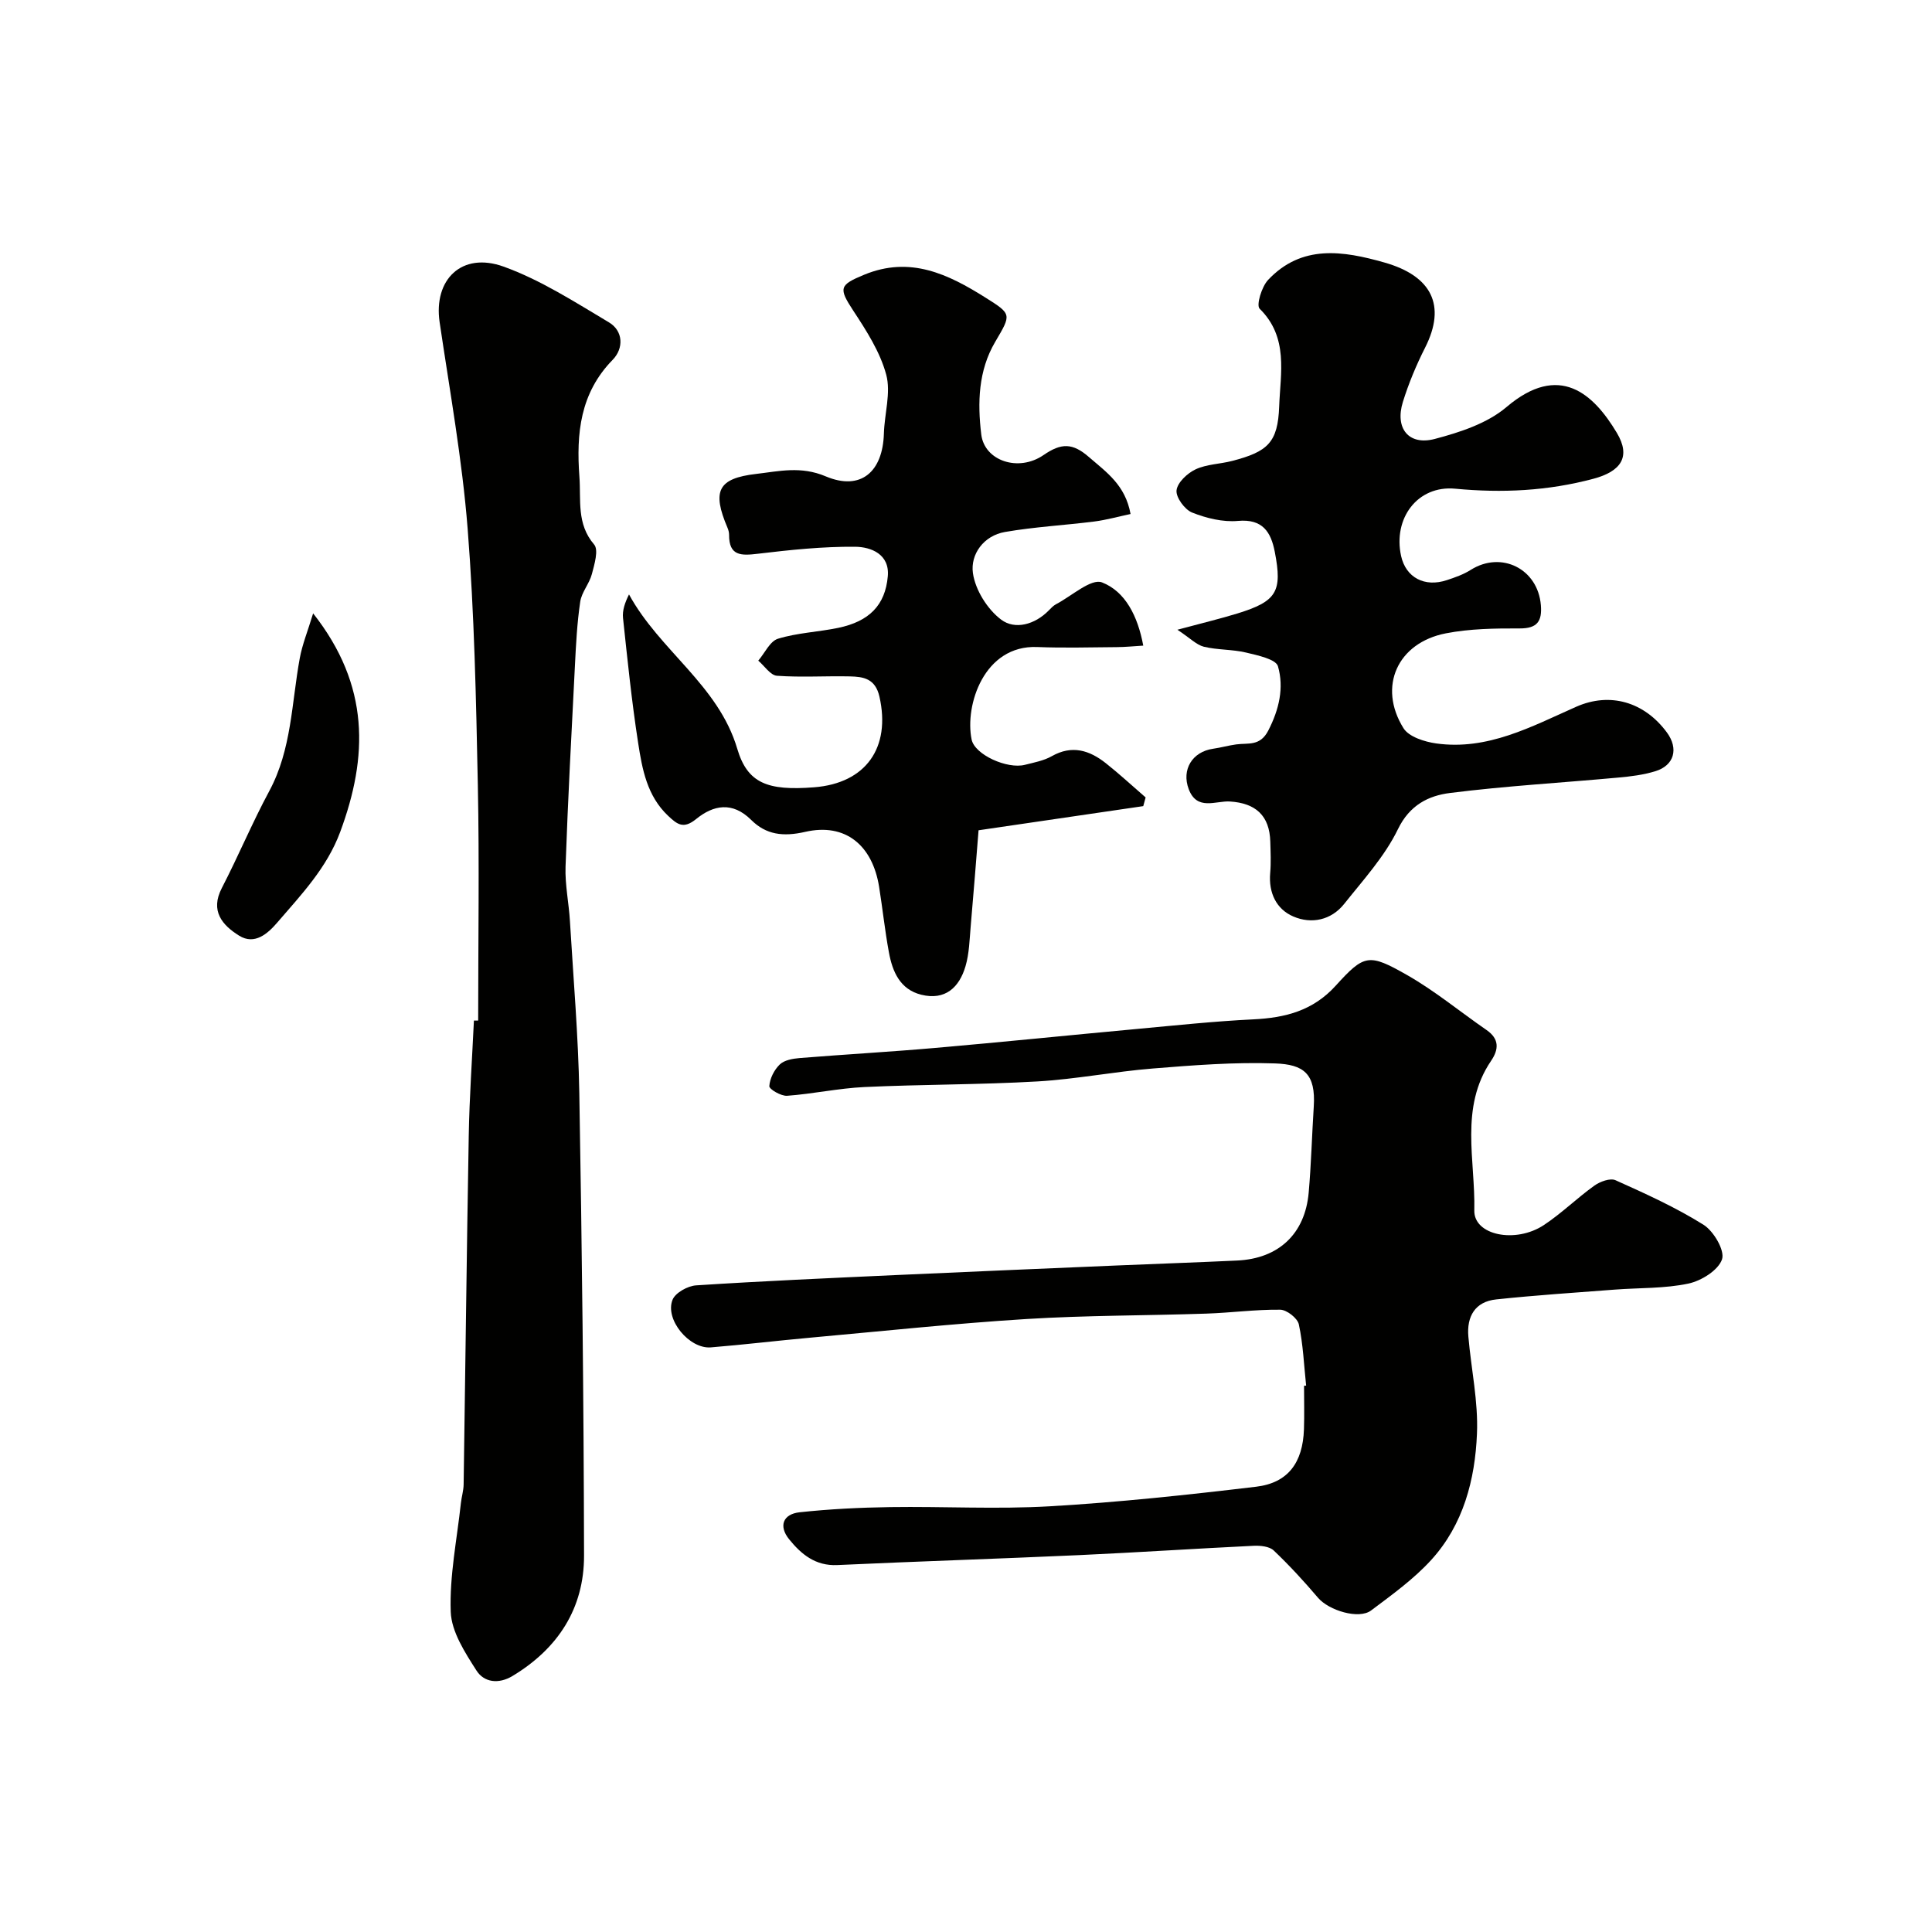 <svg enable-background="new 0 0 400 400" viewBox="0 0 400 400" xmlns="http://www.w3.org/2000/svg"><g fill="#010100"><path d="m270.42 286.88c-.45-4.24-.62-8.54-1.51-12.69-.28-1.28-2.51-3.02-3.86-3.03-5.09-.06-10.19.64-15.29.81-12.43.42-24.88.35-37.28 1.12-14.92.93-29.81 2.51-44.71 3.86-6.87.62-13.72 1.45-20.59 2.01-4.45.37-9.57-5.76-7.94-9.85.58-1.46 3.15-2.88 4.89-2.99 13.69-.89 27.39-1.49 41.1-2.12 15.37-.7 30.74-1.35 46.11-2 8.27-.35 16.54-.63 24.8-1.02 8.59-.4 14.05-5.51 14.81-14.06.52-5.92.67-11.87 1.05-17.8.44-6.81-2.06-8.75-8.03-8.95-8.4-.29-16.87.37-25.27 1.05-8 .64-15.93 2.22-23.93 2.68-11.91.69-23.87.6-35.79 1.16-5.36.25-10.67 1.42-16.02 1.81-1.24.09-3.71-1.36-3.68-1.99.09-1.56 1-3.37 2.16-4.49.94-.91 2.69-1.21 4.11-1.33 9.36-.76 18.73-1.28 28.08-2.1 13.91-1.21 27.81-2.64 41.71-3.92 8.03-.74 16.05-1.6 24.1-1.99 6.62-.32 12.38-1.76 17.11-6.98 5.92-6.53 6.85-6.7 14.75-2.21 5.78 3.29 10.98 7.6 16.48 11.4 2.65 1.83 2.55 3.99.94 6.36-6.58 9.7-3.24 20.61-3.48 30.99-.12 5.14 8.53 6.91 14.41 3.02 3.67-2.43 6.86-5.59 10.45-8.16 1.17-.84 3.27-1.61 4.37-1.12 6.21 2.79 12.47 5.62 18.22 9.22 2.11 1.32 4.45 5.33 3.84 7.15-.76 2.26-4.28 4.46-6.96 5.03-4.95 1.05-10.15.86-15.25 1.25-8.19.63-16.39 1.16-24.55 2.03-4.37.46-6.13 3.52-5.76 7.71.58 6.7 2.06 13.42 1.78 20.08-.39 9.54-2.82 18.86-9.48 26.16-3.62 3.97-8.11 7.2-12.44 10.45-2.54 1.91-8.76-.01-10.98-2.62-2.9-3.41-5.94-6.72-9.18-9.8-.9-.85-2.77-1.04-4.17-.97-12.03.58-24.06 1.38-36.09 1.93-16.7.76-33.41 1.29-50.1 2.06-4.53.21-7.47-2.25-9.97-5.34-2.22-2.74-1.27-5.22 2.18-5.59 6.22-.67 12.49-.98 18.75-1.07 11.03-.16 22.09.47 33.08-.17 14.26-.83 28.49-2.36 42.68-4.05 6.62-.79 9.67-5 9.9-11.91.1-3 .02-6 .02-9 .15.01.29-.01.43-.02z"/><path d="m99 211.29c0-16.26.26-32.52-.07-48.77-.36-17.7-.72-35.43-2.11-53.07-1.13-14.31-3.7-28.51-5.8-42.74-1.3-8.81 4.56-14.64 13.25-11.51 7.66 2.76 14.72 7.32 21.79 11.53 3.01 1.79 3.09 5.4.79 7.76-6.76 6.92-7.55 15.26-6.89 24.22.36 4.83-.63 9.74 3.05 14.03.96 1.12.06 4.11-.47 6.12-.52 1.99-2.12 3.74-2.41 5.72-.65 4.39-.88 8.84-1.1 13.28-.71 13.86-1.45 27.72-1.94 41.58-.13 3.75.69 7.52.91 11.29.71 11.86 1.73 23.71 1.94 35.58.55 31.91.92 63.83.98 95.75.02 10.92-5.38 19.25-14.8 24.93-2.9 1.75-5.91 1.33-7.47-1.12-2.38-3.73-5.18-8.02-5.33-12.16-.27-7.46 1.29-14.99 2.1-22.49.14-1.3.55-2.58.57-3.88.37-24.09.63-48.17 1.06-72.26.14-7.93.7-15.86 1.07-23.78.29-.01.58-.01.88-.01z"/><path d="m243.77 130.38c5.27-1.42 8.89-2.28 12.43-3.37 8.12-2.51 9.34-4.49 7.73-12.76-.79-4.06-2.48-6.87-7.63-6.4-3.11.28-6.53-.56-9.48-1.73-1.54-.61-3.39-3.15-3.23-4.6.18-1.62 2.24-3.55 3.95-4.35 2.29-1.07 5.06-1.09 7.57-1.74 7.35-1.91 9.46-3.79 9.73-11.29.25-6.88 1.99-14.29-4.05-20.23-.73-.72.43-4.55 1.75-5.95 6.97-7.42 15.57-6.03 24.09-3.61 9.76 2.77 12.86 8.85 8.43 17.61-1.83 3.61-3.41 7.4-4.61 11.26-1.69 5.45 1.19 9.08 6.6 7.66 5.21-1.37 10.87-3.22 14.85-6.6 10.98-9.33 18.04-2.69 22.84 5.32 3 5.01.82 8.01-4.83 9.52-9.47 2.53-18.87 2.98-28.62 2.06-7.84-.74-12.91 6.18-11.21 13.92.98 4.47 4.87 6.56 9.51 5 1.68-.56 3.41-1.16 4.89-2.1 6.36-4.02 13.93-.23 14.54 7.3.27 3.32-.74 4.83-4.41 4.81-5.08-.02-10.27.05-15.23 1.01-10.06 1.94-14.16 11.06-8.8 19.65 1.12 1.79 4.36 2.81 6.76 3.15 10.65 1.49 19.72-3.48 28.99-7.59 7.01-3.1 14.13-1.01 18.79 5.33 2.45 3.34 1.53 6.8-2.39 8.01-2.47.76-5.11 1.09-7.7 1.32-11.62 1.07-23.28 1.73-34.84 3.19-4.41.56-8.33 2.47-10.76 7.49-2.73 5.63-7.16 10.48-11.12 15.46-2.71 3.41-6.8 4.23-10.54 2.62-3.52-1.51-5.15-4.9-4.79-9.01.19-2.15.08-4.33.02-6.49-.15-5.41-3.05-7.98-8.37-8.31-2.93-.18-6.8 1.99-8.52-2.56-1.52-4.03.73-7.74 5.05-8.36 1.61-.23 3.18-.68 4.79-.9 2.47-.34 4.93.45 6.64-2.88 2.25-4.38 3.27-8.86 2-13.29-.42-1.48-4.24-2.28-6.63-2.85-2.84-.67-5.87-.52-8.71-1.2-1.54-.39-2.82-1.76-5.48-3.52z"/><path d="m234.07 106.42c-2.57.54-5 1.23-7.48 1.55-6.17.78-12.41 1.11-18.52 2.17-4.43.76-7.18 4.64-6.64 8.5.49 3.5 3 7.51 5.85 9.65 2.86 2.15 6.97 1.04 9.85-1.9.46-.47.94-.99 1.51-1.29 3.21-1.68 7.27-5.39 9.52-4.52 4.82 1.88 7.4 6.96 8.54 13.09-2 .12-3.72.3-5.45.31-5.5.04-11.01.2-16.5-.02-11.01-.45-15.04 12.04-13.59 19.14.65 3.17 7.39 6.18 11.03 5.25 1.89-.48 3.91-.85 5.57-1.79 4.2-2.38 7.82-1.22 11.21 1.47 2.83 2.24 5.49 4.71 8.22 7.07-.16.6-.32 1.2-.49 1.8-10.92 1.6-21.84 3.2-34.1 5-.49 6.06-1.02 13-1.63 19.92-.24 2.75-.3 5.6-1.07 8.22-1.29 4.4-4.2 7.13-9.15 5.91-4.41-1.09-5.98-4.78-6.71-8.77-.83-4.49-1.31-9.05-2.03-13.57-1.38-8.63-7-13.29-15.31-11.38-4.58 1.05-8.1.58-11.16-2.46-3.91-3.89-7.85-3.09-11.41-.2-2.62 2.13-3.89 1.14-5.8-.66-4.38-4.13-5.37-9.67-6.21-15.1-1.33-8.57-2.21-17.22-3.13-25.85-.17-1.55.39-3.19 1.24-4.89 6.34 11.64 18.51 18.77 22.41 31.95 2.11 7.13 6.23 8.74 15.92 7.98 10.74-.84 15.9-8.23 13.52-18.76-.85-3.76-3.31-4.14-6.16-4.2-5.02-.11-10.06.23-15.06-.13-1.36-.1-2.58-2.04-3.87-3.13 1.35-1.57 2.42-4.03 4.09-4.54 4.01-1.23 8.34-1.39 12.48-2.25 6.37-1.33 9.72-4.66 10.25-10.68.41-4.57-3.48-6.08-6.75-6.11-6.72-.06-13.48.65-20.17 1.45-3.43.41-5.97.49-5.94-3.92 0-.48-.13-.99-.32-1.44-3.25-7.62-2.02-10.25 5.93-11.17 4.73-.55 9.24-1.68 14.41.51 7.27 3.06 11.8-.97 12.03-8.87.12-4.09 1.49-8.45.48-12.2-1.27-4.7-4.09-9.09-6.82-13.24-3.08-4.69-2.88-5.31 2.23-7.43 9.54-3.95 17.41-.14 25.15 4.73 5.47 3.44 5.37 3.44 2.01 9.15-3.52 5.97-3.68 12.64-2.89 19.18.66 5.46 7.7 7.85 12.9 4.26 3.65-2.51 6-2.56 9.44.46 3.63 3.14 7.48 5.76 8.57 11.75z"/><path d="m64.83 126.99c11.8 14.98 11.36 29.72 5.61 45.24-2.77 7.47-8.06 12.99-13.04 18.78-1.97 2.29-4.68 4.71-7.89 2.71-3.46-2.16-6.06-5.09-3.58-9.87 3.42-6.61 6.29-13.51 9.82-20.07 4.65-8.64 4.61-18.23 6.31-27.48.51-2.82 1.62-5.53 2.77-9.31z"/></g></svg>
